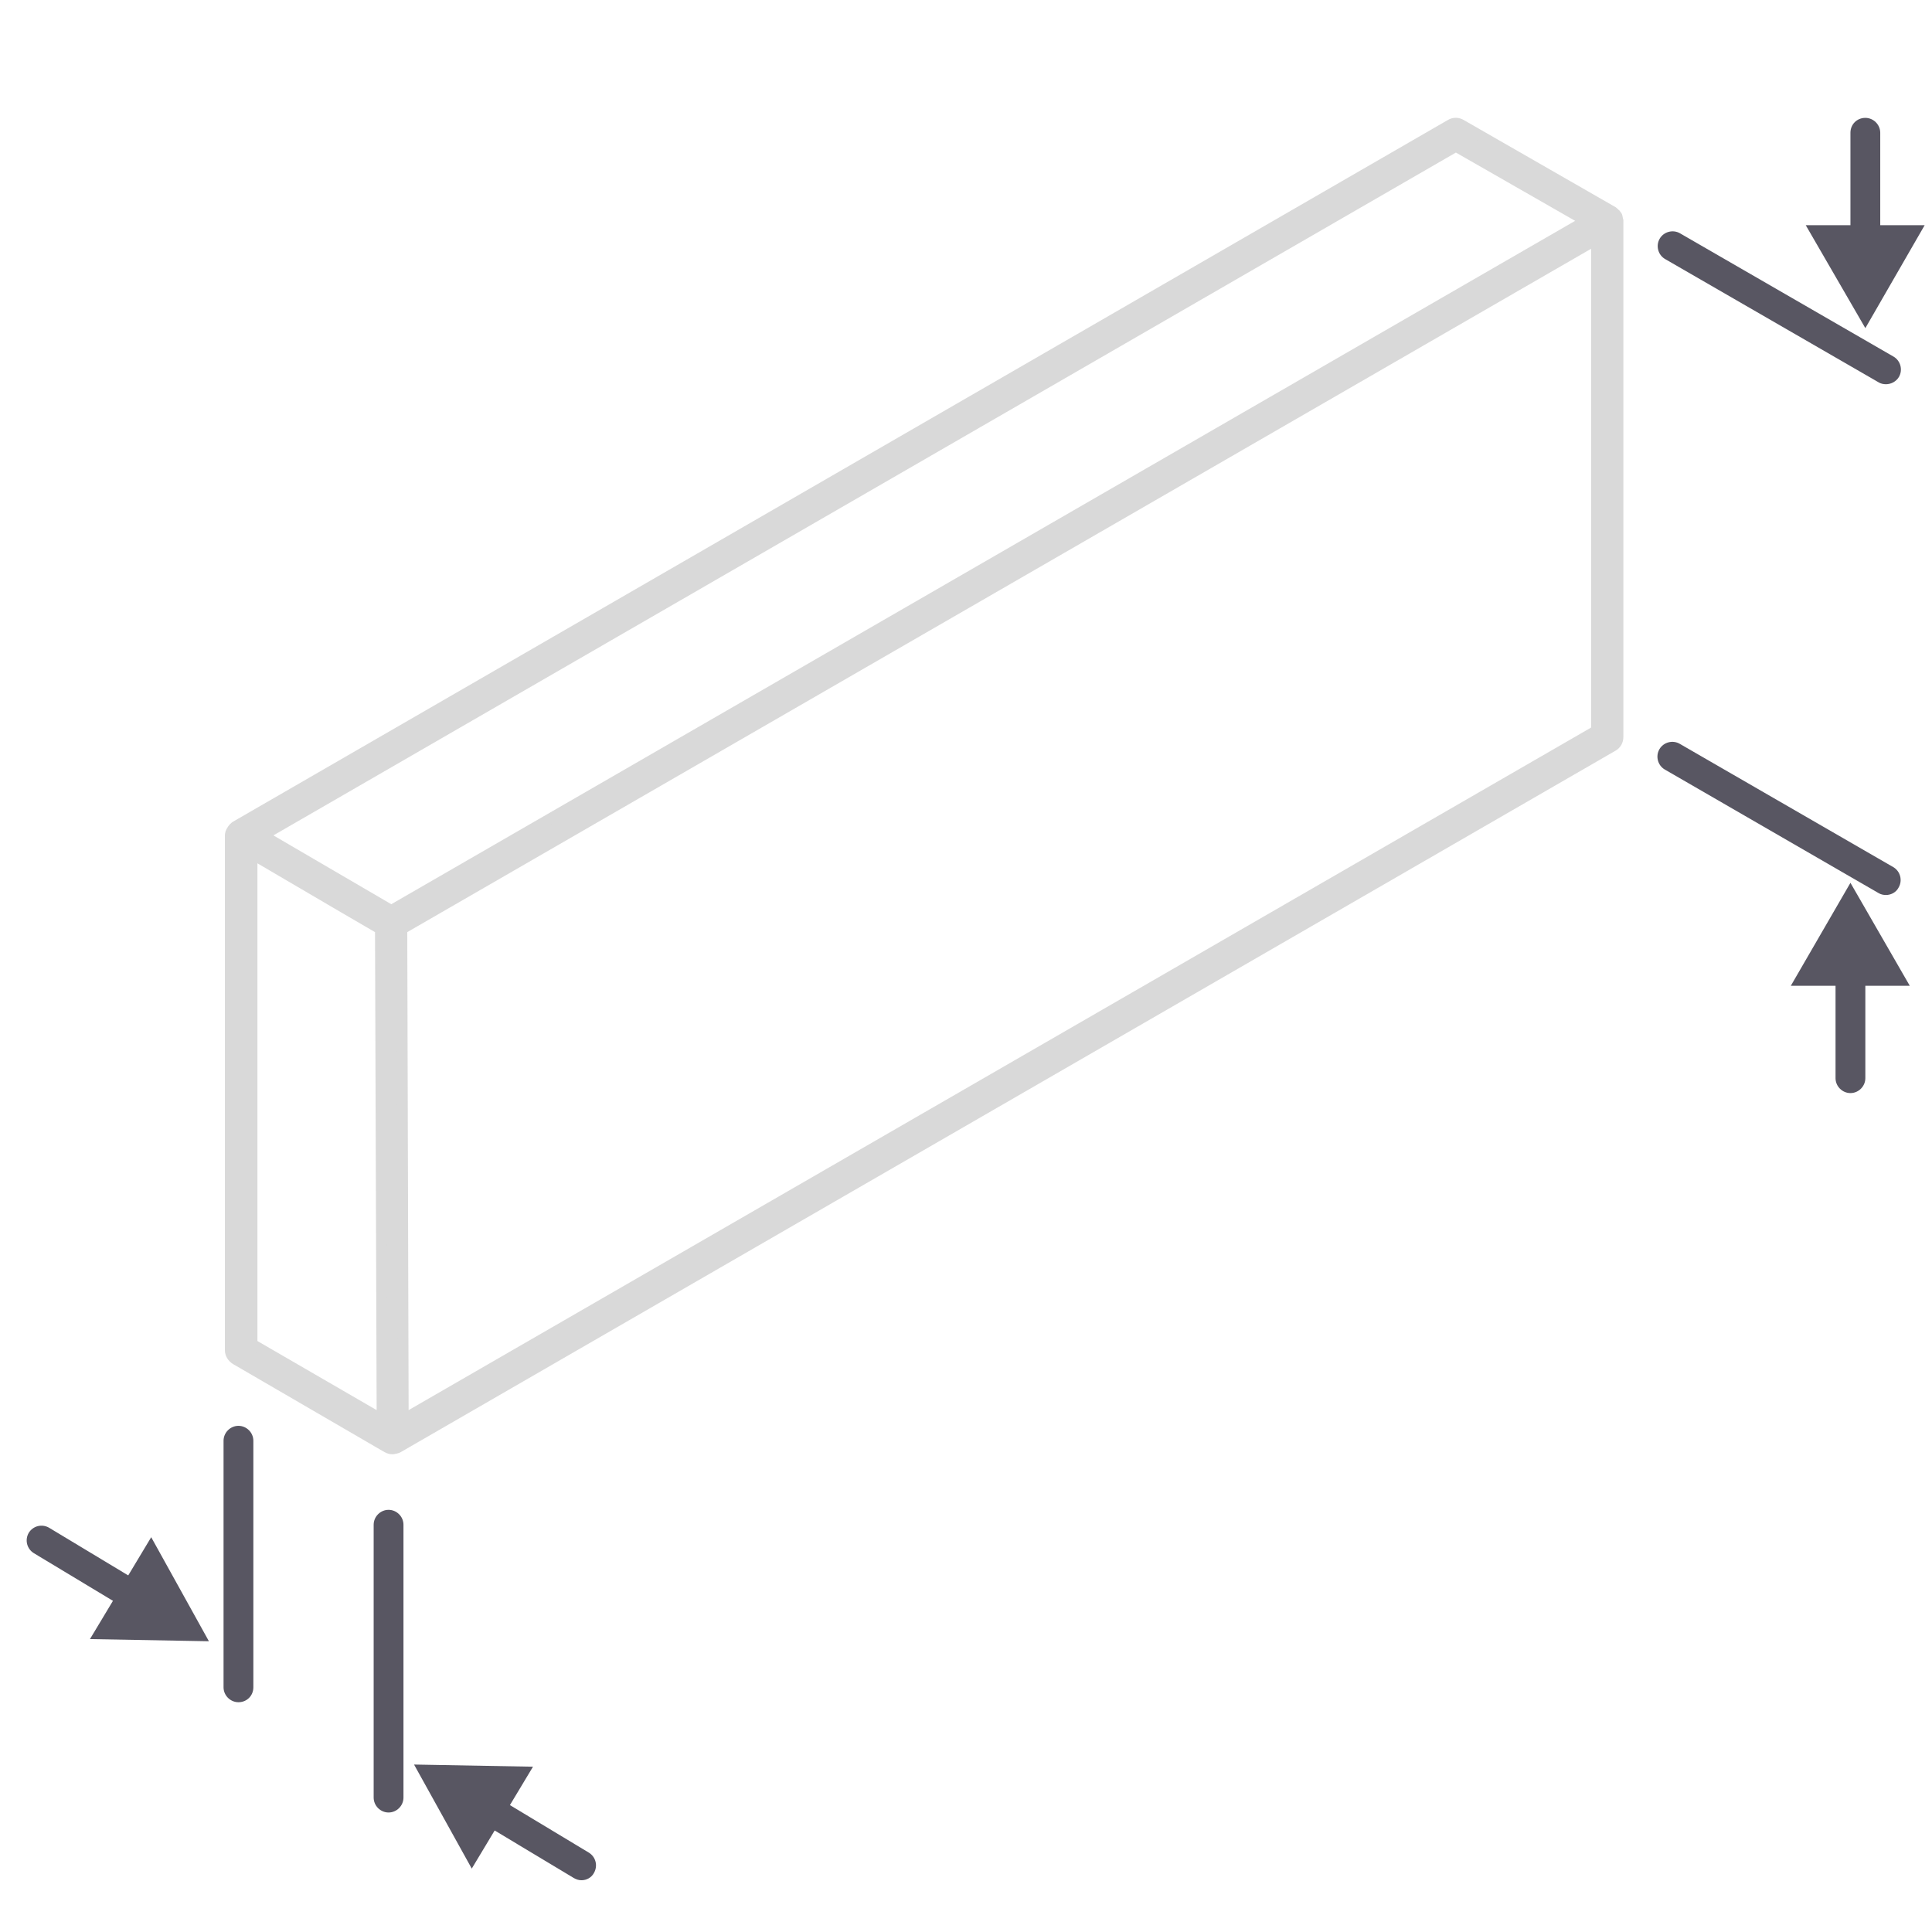 <?xml version="1.0" encoding="utf-8"?>
<!-- Generator: Adobe Illustrator 28.2.0, SVG Export Plug-In . SVG Version: 6.00 Build 0)  -->
<svg version="1.1" id="Layer_1" xmlns="http://www.w3.org/2000/svg" xmlns:xlink="http://www.w3.org/1999/xlink" x="0px" y="0px"
	 viewBox="0 0 713 713" style="enable-background:new 0 0 713 713;" xml:space="preserve">
<style type="text/css">
	.st0{fill:#585662;}
	.st1{fill:#D9D9D9;}
</style>
<path class="st0" d="M88,628.2c-3,0-5.5-2.5-5.5-5.5v-91c0-3,2.5-5.5,5.5-5.5s5.5,2.5,5.5,5.5v91C93.5,625.8,91.1,628.2,88,628.2z"
	/>
<path class="st0" d="M143.4,668.9c-3,0-5.5-2.5-5.5-5.5V562.7c0-3,2.5-5.5,5.5-5.5s5.5,2.5,5.5,5.5v100.7
	C148.9,666.4,146.4,668.9,143.4,668.9z"/>
<g>
	<path class="st0" d="M214.6,693.9c-1,0-1.9-0.3-2.8-0.8L177,672.2c-2.6-1.6-3.4-4.9-1.9-7.5c1.6-2.6,4.9-3.4,7.5-1.9l34.7,20.9
		c2.6,1.6,3.4,4.9,1.9,7.5C218.3,692.9,216.5,693.9,214.6,693.9z"/>
	<g>
		<polygon class="st0" points="174.1,689.6 152.8,651.2 196.7,652 		"/>
	</g>
</g>
<g>
	<path class="st0" d="M50,594.9c-1,0-1.9-0.3-2.8-0.8l-34.7-20.9c-2.6-1.6-3.4-4.9-1.9-7.5c1.6-2.6,4.9-3.4,7.5-1.9l34.7,20.9
		c2.6,1.6,3.4,4.9,1.9,7.5C53.7,593.9,51.9,594.9,50,594.9z"/>
	<g>
		<polygon class="st0" points="55.8,567.3 77.1,605.7 33.2,604.9 		"/>
	</g>
</g>
<g>
	<path class="st1" d="M597.1,81.5c0-0.2-0.1-0.4-0.2-0.7c0-0.5-0.2-0.9-0.4-1.3c-0.2-0.2-0.4-0.4-0.6-0.6c-0.2-0.3-0.5-0.6-0.8-0.8
		L539.2,46c-1.2-0.7-2.7-0.7-3.9,0L87.1,304.9c-0.5,0.3-0.9,0.7-1.2,1.2c-0.1,0.2-0.3,0.4-0.4,0.6c-0.3,0.5-0.4,1-0.4,1.6l0,0v190
		c0,1.4,0.7,2.7,2,3.4l55.9,32.4c0.6,0.3,1.3,0.5,2,0.5c0.7,0,1.4-0.2,2-0.5l448.3-258.8c1.2-0.7,2-2,2-3.4V81.5z M537.3,54l48,27.5
		L144.4,336l-25.5-14.9l-22-12.9L537.3,54z M93,315.1l33.7,19.7l13.7,8l0.5,181L93,496L93,315.1z M589.2,269.7L148.8,523.9l-0.5-181
		l287.5-166l153.4-88.6V269.7z"/>
	<path class="st1" d="M144.9,536.7c-1.1,0-2.1-0.3-3-0.8l-55.9-32.5c-1.8-1.1-3-3-3-5.1v-190c0-0.9,0.3-1.8,0.7-2.5
		c0.1-0.2,0.3-0.5,0.5-0.8c0.5-0.7,1-1.2,1.7-1.7L534.3,44.3c1.8-1.1,4.1-1.1,5.9,0l56.1,32.2c0.4,0.3,0.7,0.6,1.1,1
		c0.3,0.2,0.5,0.5,0.7,0.8l0.2,0.2l0.1,0.2c0.3,0.5,0.4,1.1,0.5,1.7c0.1,0.3,0.1,0.5,0.2,0.8l0,0.3v190.5c0,2.1-1.1,4.1-3,5.1
		L147.9,535.9C147,536.4,145.9,536.6,144.9,536.7z M537.3,47.5c-0.3,0-0.7,0.1-1,0.3L88.1,306.6c-0.1,0.1-0.3,0.3-0.5,0.5l-0.1,0.1
		c-0.1,0.1-0.1,0.2-0.2,0.3c-0.2,0.3-0.2,0.6-0.3,0.8l0,189.9c0,0.7,0.4,1.3,1,1.7l55.9,32.5c0.3,0.2,0.6,0.3,1,0.3
		c0.3,0,0.7-0.1,1-0.3l448.3-258.8c0.6-0.3,1-1,1-1.7V81.7c0-0.1,0-0.1-0.1-0.2l-0.1-0.2l0-0.3c0-0.1,0-0.3-0.1-0.4
		c0,0-0.1-0.1-0.2-0.1l-0.2-0.2l-0.2-0.2c-0.1-0.1-0.2-0.2-0.3-0.3l-55.8-32C538,47.6,537.6,47.5,537.3,47.5z M146.8,527.4
		l-0.5-185.7L591.2,84.8v186l-1,0.6L146.8,527.4z M150.3,344l0.5,176.4l436.4-251.9V91.8L150.3,344z M142.9,527.3l-52-30.2V311.6
		l51.5,30.1L142.9,527.3z M95,494.9l44,25.5L138.4,344l-12.7-7.4l-30.7-18V494.9z M144.4,338.3l-51.5-30.1L537.3,51.7l52,29.8
		L144.4,338.3z M100.9,308.3l43.5,25.4L581.3,81.5l-44-25.2L100.9,308.3z"/>
</g>
<path class="st0" d="M696,330.3c-0.9,0-1.9-0.2-2.7-0.7L614.4,284c-2.6-1.5-3.5-4.9-2-7.5c1.5-2.6,4.9-3.5,7.5-2l78.8,45.5
	c2.6,1.5,3.5,4.9,2,7.5C699.8,329.3,697.9,330.3,696,330.3z"/>
<g>
	<path class="st0" d="M682.9,403.4c-3,0-5.5-2.5-5.5-5.5v-40.5c0-3,2.5-5.5,5.5-5.5s5.5,2.5,5.5,5.5v40.5
		C688.4,400.9,685.9,403.4,682.9,403.4z"/>
	<g>
		<polygon class="st0" points="660.9,363.8 682.9,325.8 704.8,363.8 		"/>
	</g>
</g>
<path class="st0" d="M696,141.8c-0.9,0-1.9-0.2-2.7-0.7l-78.8-45.5c-2.6-1.5-3.5-4.9-2-7.5c1.5-2.6,4.9-3.5,7.5-2l78.8,45.5
	c2.6,1.5,3.5,4.9,2,7.5C699.8,140.8,697.9,141.8,696,141.8z"/>
<g>
	<path class="st0" d="M688.4,43.5c3,0,5.5,2.5,5.5,5.5v40.5c0,3-2.5,5.5-5.5,5.5s-5.5-2.5-5.5-5.5V49
		C682.9,45.9,685.3,43.5,688.4,43.5z"/>
	<g>
		<polygon class="st0" points="710.3,83.1 688.4,121.1 666.4,83.1 		"/>
	</g>
</g>
</svg>
